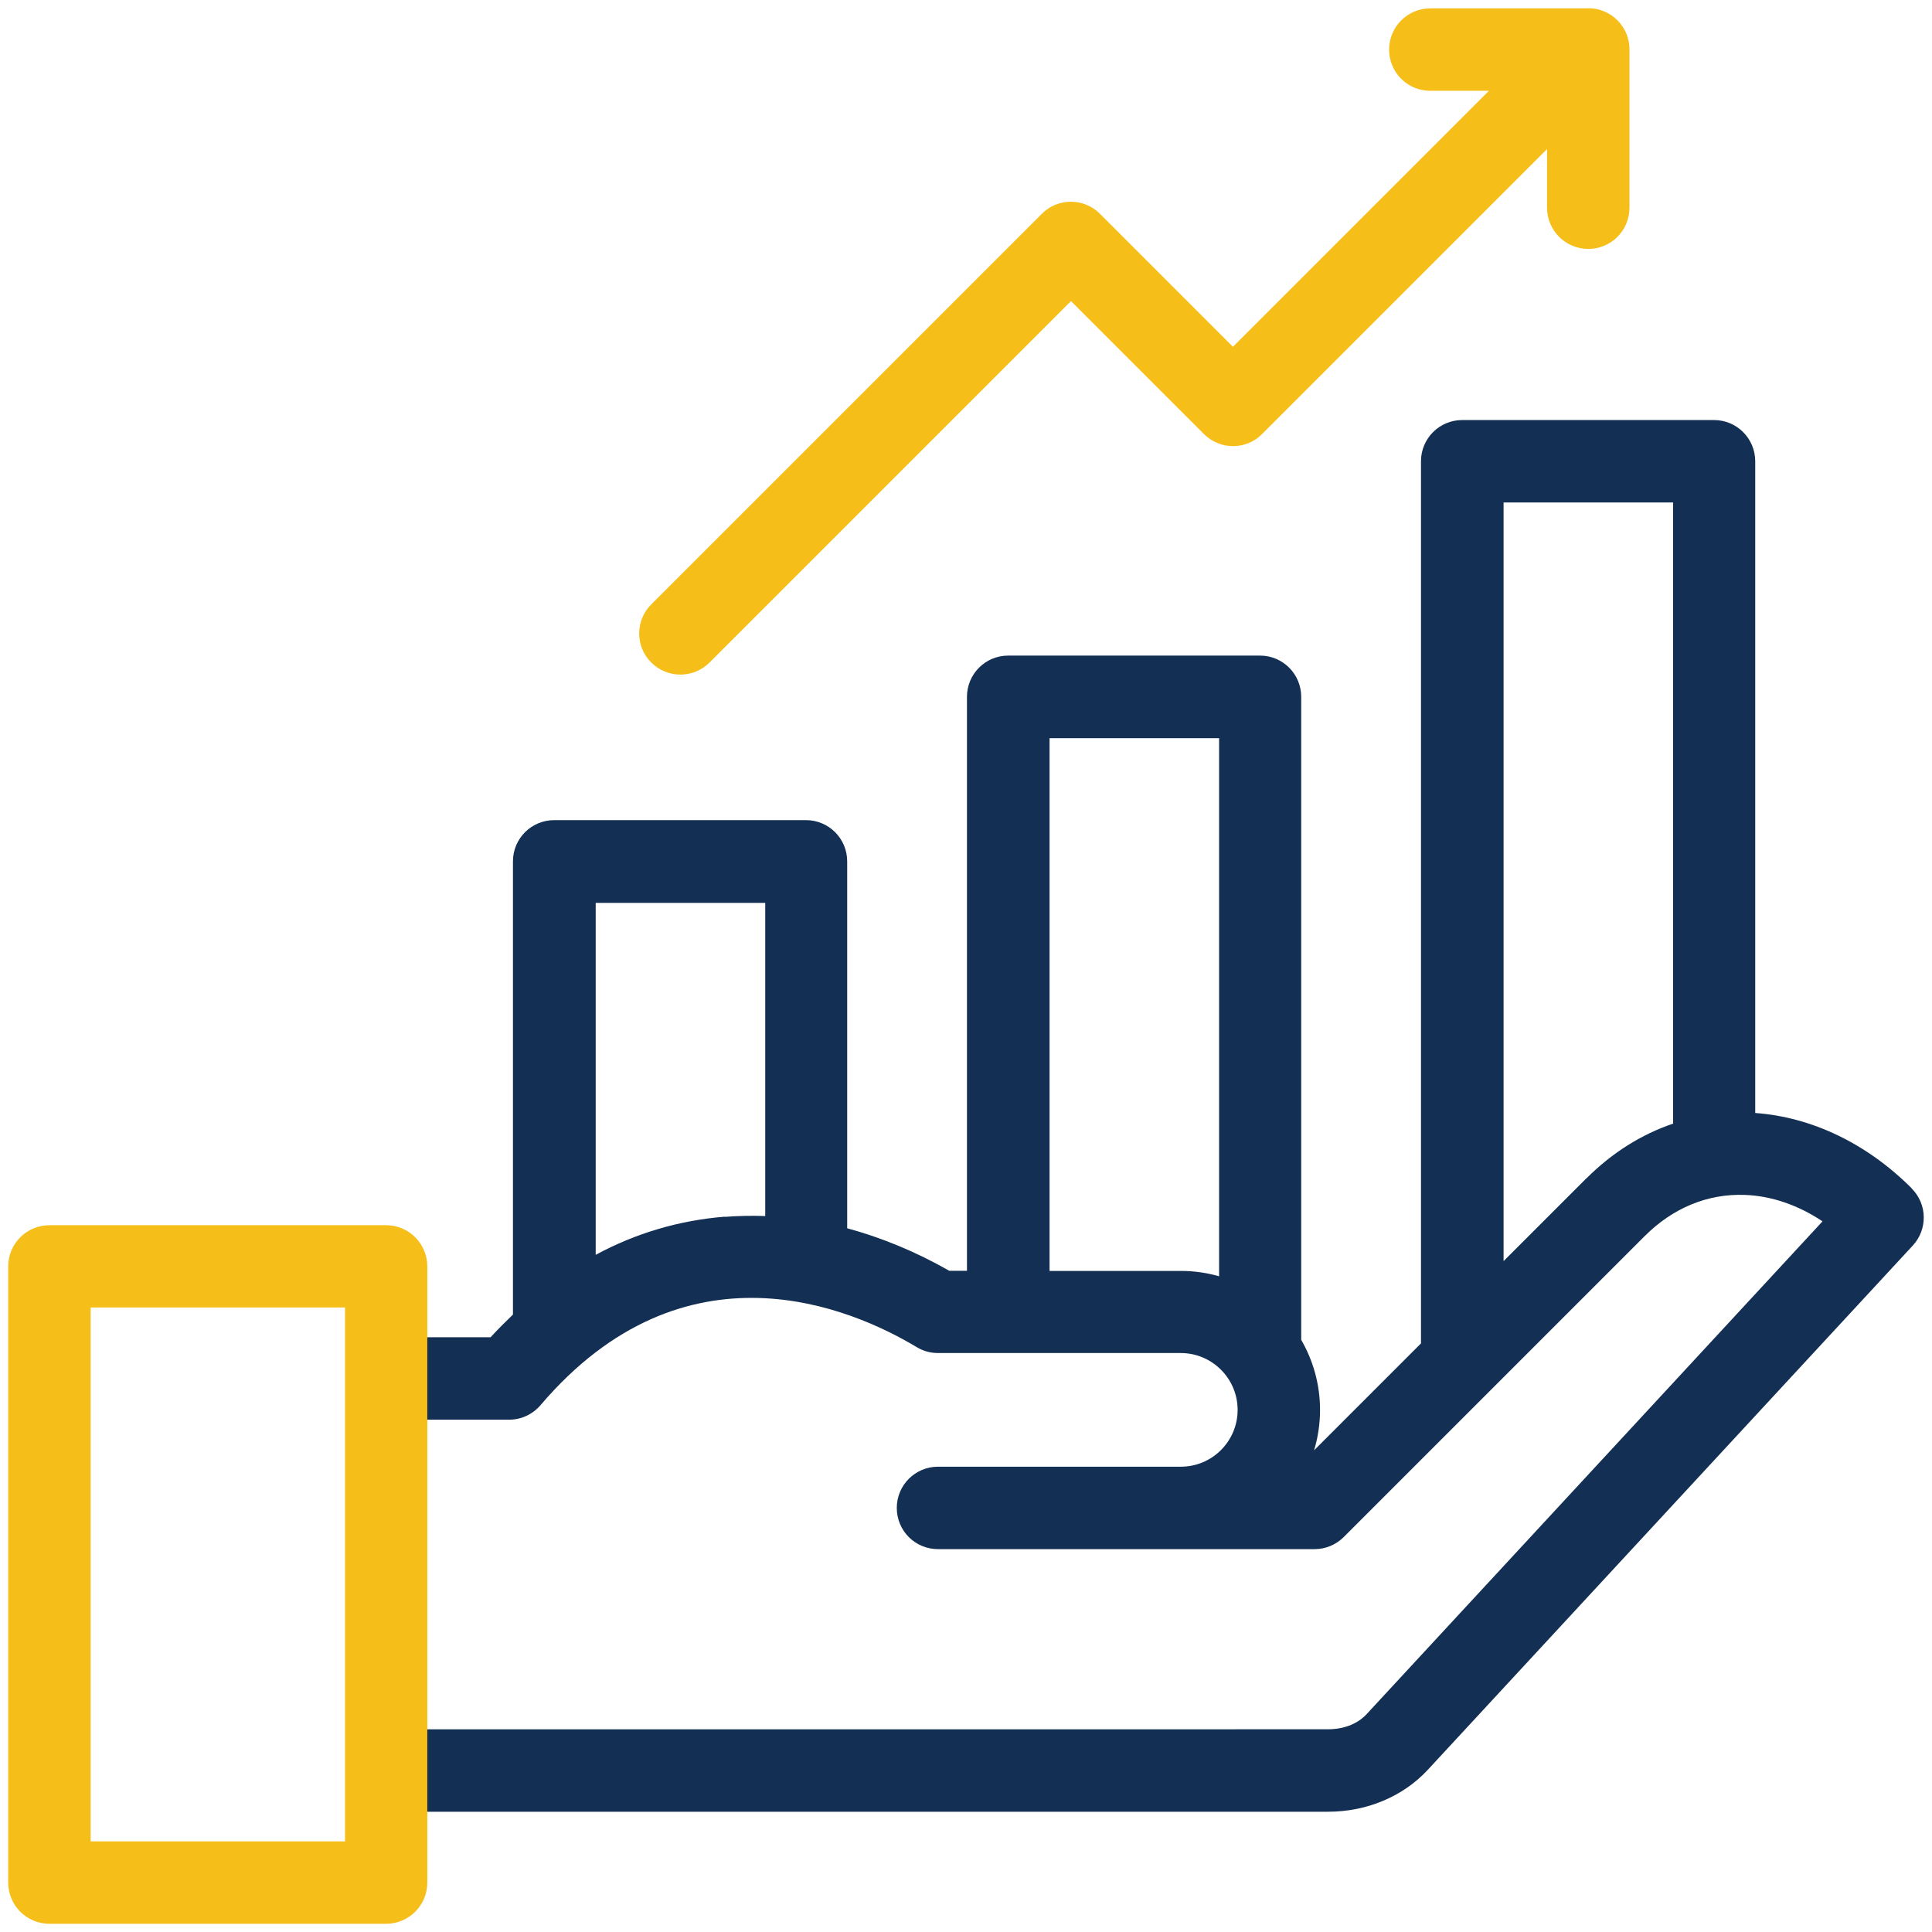 <?xml version="1.0" encoding="UTF-8"?>
<svg id="Layer_1" data-name="Layer 1" xmlns="http://www.w3.org/2000/svg" viewBox="0 0 120 120">
  <defs>
    <style>
      .cls-1 {
        fill: #133054;
      }

      .cls-2 {
        fill: #f6be18;
      }
    </style>
  </defs>
  <path class="cls-1" d="M118.73,73.8c-2.78-2.78-6.21-4.42-9.71-4.67V28.65c0-1.41-1.14-2.56-2.56-2.56h-15.64c-1.41,0-2.56,1.14-2.56,2.56v54.79l-6.64,6.64c.24-.79.37-1.64.37-2.51,0-1.58-.43-3.07-1.17-4.35v-39.94c0-1.41-1.14-2.56-2.56-2.56h-15.64c-1.41,0-2.56,1.14-2.56,2.56v35.65h-1.1c-2.07-1.18-4.2-2.06-6.34-2.64v-22.79c0-1.41-1.14-2.56-2.56-2.56h-15.64c-1.41,0-2.56,1.14-2.56,2.56v28.15c-.47.45-.93.91-1.39,1.41h-5.35c-1.41,0-2.56,1.14-2.56,2.56s1.14,2.56,2.56,2.56h6.5c.75,0,1.46-.33,1.95-.9,8.97-10.53,19.34-6.03,23.38-3.6.4.24.85.36,1.31.36h15.08c1.94,0,3.53,1.58,3.53,3.53s-1.58,3.53-3.53,3.53h-15.08c-1.41,0-2.56,1.14-2.56,2.56s1.14,2.56,2.56,2.56h23.39c.68,0,1.33-.27,1.81-.75l18.68-18.68c1.77-1.77,3.93-2.66,6.25-2.57,1.64.06,3.29.63,4.81,1.64l-28.3,30.59c-.77.84-1.85.96-2.42.96H25.15c-1.41,0-2.56,1.15-2.56,2.56s1.14,2.56,2.56,2.56h57.35c2.4,0,4.65-.95,6.18-2.6l30.13-32.57c.93-1.01.9-2.57-.07-3.54h0ZM45.02,75.57c-2.84.23-5.52,1.02-8.02,2.37v-21.86h10.53v19.45c-.84-.03-1.67-.01-2.5.05ZM65.19,78.94v-33.09h10.53v33.42c-.75-.21-1.54-.33-2.35-.33h-8.18ZM98.55,73.17l-5.16,5.16V31.21h10.53v38.58c-1.97.67-3.79,1.81-5.36,3.38Z"/>
  <g>
    <path class="cls-2" d="M23.98,76.1H3.07c-1.41,0-2.56,1.14-2.56,2.56v38.27c0,1.41,1.14,2.56,2.56,2.56h20.91c1.41,0,2.56-1.14,2.56-2.56v-38.27c0-1.41-1.14-2.56-2.56-2.56h0ZM21.43,114.37H5.63v-33.16h15.8v33.16Z"/>
    <path class="cls-2" d="M98.65.52h-9.81c-1.41,0-2.56,1.14-2.56,2.56s1.14,2.56,2.56,2.56h3.64l-15.9,15.9-8.26-8.26c-1-1-2.62-1-3.61,0l-24.26,24.26c-1,1-1,2.62,0,3.61.5.5,1.15.75,1.81.75s1.31-.25,1.81-.75l22.45-22.45,8.26,8.26c1,1,2.62,1,3.61,0l17.7-17.7v3.64c0,1.41,1.14,2.56,2.56,2.56s2.56-1.14,2.56-2.56V3.07c0-1.41-1.14-2.56-2.56-2.56Z"/>
  </g>
</svg>